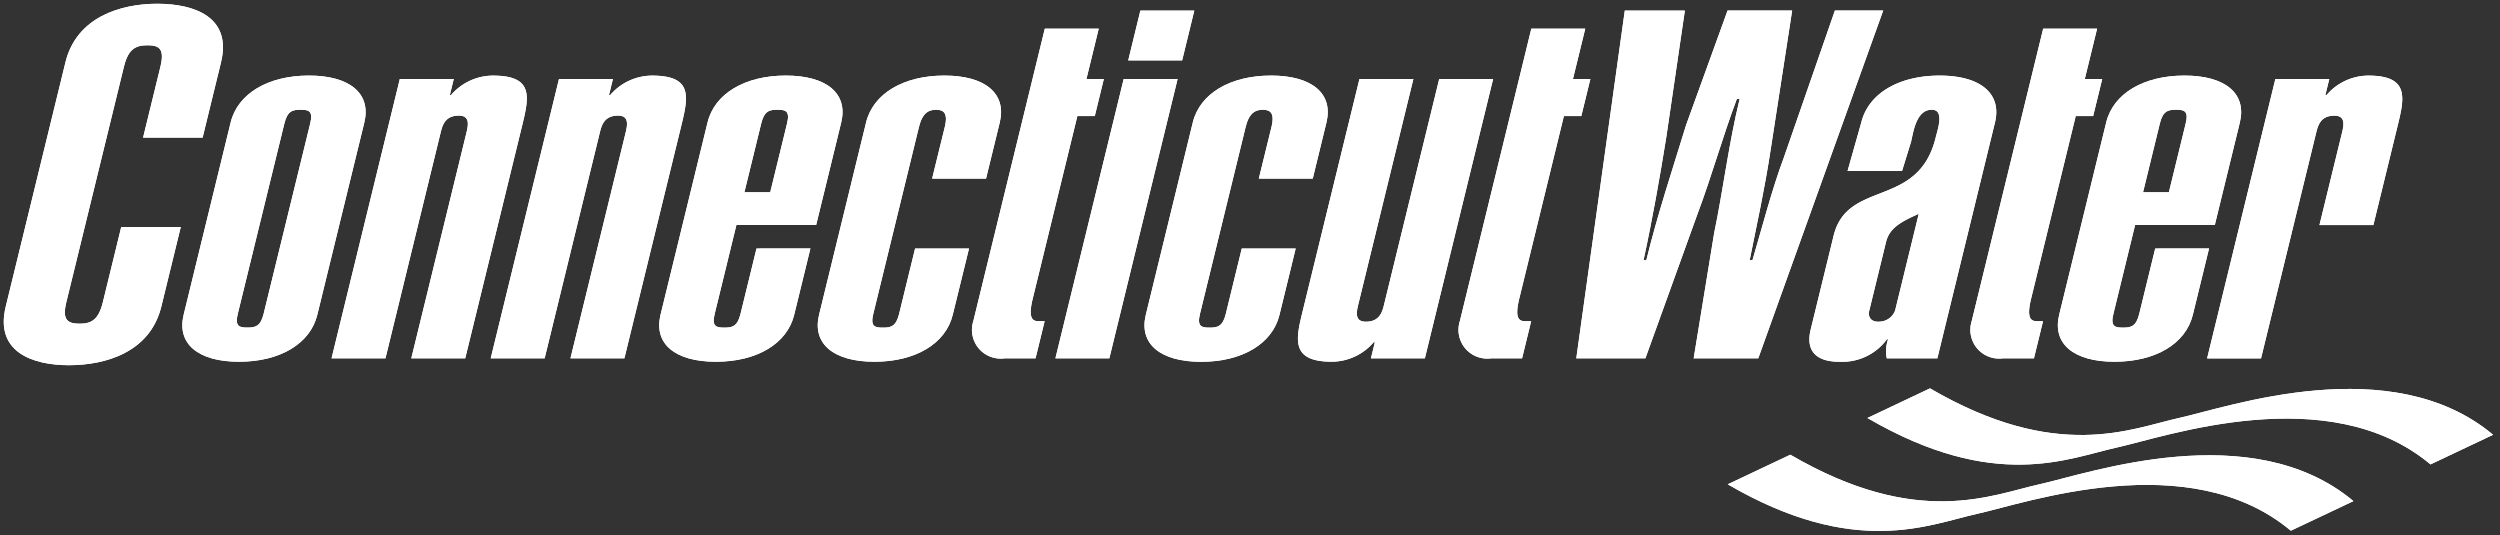 <svg xmlns="http://www.w3.org/2000/svg" xmlns:xlink="http://www.w3.org/1999/xlink" width="216.456" height="46.33" viewBox="0 0 216.456 46.33">
  <rect x="0" y="0" width="216.456" height="46.33" fill="#333333" stroke="none"/>
  <defs>
    <clipPath id="clip-path">
      <rect id="Rectangle_1220" data-name="Rectangle 1220" width="216.456" height="46.33" fill="#fff"/>
    </clipPath>
  </defs>
  <g id="Group_986" data-name="Group 986" transform="translate(0 45)">
    <g id="Group_900" data-name="Group 900" transform="translate(0 -45)" clip-path="url(#clip-path)">
      <path id="Path_3972" data-name="Path 3972" d="M12.563,12.086l1.5-6.132c.372-1.522-.08-1.86-1.1-1.86-1.07,0-1.688.338-2.06,1.86L5.918,26.337C5.546,27.859,6,28.2,7.068,28.2c1.022,0,1.639-.338,2.011-1.86l1.592-6.513h5.155l-1.685,6.893c-.961,3.932-4.79,5.074-8,5.074-3.161,0-6.432-1.142-5.471-5.074L5.839,5.574C6.8,1.642,10.629.5,13.789.5c3.21,0,6.481,1.142,5.52,5.074l-1.592,6.513Z" transform="translate(-0.174 -0.174)" fill="#fff"/>
      <path id="Path_3973" data-name="Path 3973" d="M12.563,12.086l1.5-6.132c.372-1.522-.08-1.86-1.1-1.86-1.07,0-1.688.338-2.06,1.86L5.918,26.337C5.546,27.859,6,28.2,7.068,28.2c1.022,0,1.639-.338,2.011-1.86l1.592-6.513h5.155l-1.685,6.893c-.961,3.932-4.79,5.074-8,5.074-3.161,0-6.432-1.142-5.471-5.074L5.839,5.574C6.8,1.642,10.629.5,13.789.5c3.21,0,6.481,1.142,5.52,5.074l-1.592,6.513Z" transform="translate(-0.174 -0.174)" fill="#fff"/>
      <path id="Path_3974" data-name="Path 3974" d="M35.912,30.76c-.61,2.495-3.229,4.059-6.779,4.059s-5.4-1.564-4.794-4.059L28.411,14.1c.61-2.495,3.229-4.059,6.779-4.059s5.4,1.564,4.795,4.059ZM35.3,14.184c.269-1.1-.149-1.184-.829-1.184s-1.139.085-1.408,1.184L29.027,30.675c-.268,1.1.149,1.184.829,1.184s1.139-.085,1.408-1.184Z" transform="translate(-8.44 -3.498)" fill="#fff"/>
      <path id="Path_3975" data-name="Path 3975" d="M35.912,30.76c-.61,2.495-3.229,4.059-6.779,4.059s-5.4-1.564-4.794-4.059L28.411,14.1c.61-2.495,3.229-4.059,6.779-4.059s5.4,1.564,4.795,4.059ZM35.3,14.184c.269-1.1-.149-1.184-.829-1.184s-1.139.085-1.408,1.184L29.027,30.675c-.268,1.1.149,1.184.829,1.184s1.139-.085,1.408-1.184Z" transform="translate(-8.44 -3.498)" fill="#fff"/>
      <path id="Path_3976" data-name="Path 3976" d="M49.968,10.336h4.669l-.341,1.4h.1a4.793,4.793,0,0,1,3.623-1.691c3.55,0,3.154,1.818,2.533,4.355L55.63,34.524H50.961l4.775-19.536c.166-.676.313-1.48-.659-1.48-1.168,0-1.413.8-1.578,1.48L48.724,34.524H44.056Z" transform="translate(-15.35 -3.498)" fill="#fff"/>
      <path id="Path_3977" data-name="Path 3977" d="M49.968,10.336h4.669l-.341,1.4h.1a4.793,4.793,0,0,1,3.623-1.691c3.55,0,3.154,1.818,2.533,4.355L55.63,34.524H50.961l4.775-19.536c.166-.676.313-1.48-.659-1.48-1.168,0-1.413.8-1.578,1.48L48.724,34.524H44.056Z" transform="translate(-15.35 -3.498)" fill="#fff"/>
      <path id="Path_3978" data-name="Path 3978" d="M71.118,10.336h4.669l-.341,1.4h.1a4.793,4.793,0,0,1,3.623-1.691c3.55,0,3.154,1.818,2.534,4.355L76.78,34.524H72.111l4.775-19.536c.165-.676.313-1.48-.659-1.48-1.167,0-1.412.8-1.577,1.48L69.875,34.524H65.206Z" transform="translate(-22.719 -3.498)" fill="#fff"/>
      <path id="Path_3979" data-name="Path 3979" d="M71.118,10.336h4.669l-.341,1.4h.1a4.793,4.793,0,0,1,3.623-1.691c3.55,0,3.154,1.818,2.534,4.355L76.78,34.524H72.111l4.775-19.536c.165-.676.313-1.48-.659-1.48-1.167,0-1.412.8-1.577,1.48L69.875,34.524H65.206Z" transform="translate(-22.719 -3.498)" fill="#fff"/>
      <path id="Path_3980" data-name="Path 3980" d="M100.687,25.009,99.281,30.76c-.61,2.495-3.229,4.059-6.779,4.059s-5.4-1.564-4.794-4.059L91.78,14.1c.61-2.495,3.229-4.059,6.779-4.059s5.4,1.564,4.794,4.059l-2.17,8.88H94.278l-1.881,7.7c-.268,1.1.148,1.184.829,1.184s1.14-.085,1.408-1.184l1.385-5.666ZM98.665,14.184c.269-1.1-.148-1.184-.829-1.184s-1.139.085-1.408,1.184L94.97,20.147h2.237Z" transform="translate(-30.519 -3.498)" fill="#fff"/>
      <path id="Path_3981" data-name="Path 3981" d="M100.687,25.009,99.281,30.76c-.61,2.495-3.229,4.059-6.779,4.059s-5.4-1.564-4.794-4.059L91.78,14.1c.61-2.495,3.229-4.059,6.779-4.059s5.4,1.564,4.794,4.059l-2.17,8.88H94.278l-1.881,7.7c-.268,1.1.148,1.184.829,1.184s1.14-.085,1.408-1.184l1.385-5.666ZM98.665,14.184c.269-1.1-.148-1.184-.829-1.184s-1.139.085-1.408,1.184L94.97,20.147h2.237Z" transform="translate(-30.519 -3.498)" fill="#fff"/>
      <path id="Path_3982" data-name="Path 3982" d="M112.848,14.1c.61-2.495,3.23-4.059,6.779-4.059s5.4,1.564,4.795,4.059l-1.189,4.863h-4.668l1.1-4.482c.309-1.269-.174-1.48-.757-1.48s-1.17.211-1.48,1.48l-3.958,16.2c-.269,1.1.148,1.184.829,1.184s1.139-.085,1.407-1.184l1.385-5.666h4.669L120.35,30.76c-.61,2.495-3.229,4.059-6.78,4.059s-5.4-1.564-4.794-4.059Z" transform="translate(-37.86 -3.498)" fill="#fff"/>
      <path id="Path_3983" data-name="Path 3983" d="M112.848,14.1c.61-2.495,3.23-4.059,6.779-4.059s5.4,1.564,4.795,4.059l-1.189,4.863h-4.668l1.1-4.482c.309-1.269-.174-1.48-.757-1.48s-1.17.211-1.48,1.48l-3.958,16.2c-.269,1.1.148,1.184.829,1.184s1.139-.085,1.407-1.184l1.385-5.666h4.669L120.35,30.76c-.61,2.495-3.229,4.059-6.78,4.059s-5.4-1.564-4.794-4.059Z" transform="translate(-37.86 -3.498)" fill="#fff"/>
      <path id="Path_3984" data-name="Path 3984" d="M135.482,3.809h4.668l-1.064,4.356h1.507l-.785,3.214H138.3l-3.866,15.815c-.444,1.819.059,1.945.546,1.945h.486l-.786,3.214h-2.675a2.488,2.488,0,0,1-2.715-3.214Z" transform="translate(-45.02 -1.327)" fill="#fff"/>
      <path id="Path_3985" data-name="Path 3985" d="M135.482,3.809h4.668l-1.064,4.356h1.507l-.785,3.214H138.3l-3.866,15.815c-.444,1.819.059,1.945.546,1.945h.486l-.786,3.214h-2.675a2.488,2.488,0,0,1-2.715-3.214Z" transform="translate(-45.02 -1.327)" fill="#fff"/>
      <path id="Path_3986" data-name="Path 3986" d="M200.131,3.809H204.8l-1.065,4.356h1.508l-.786,3.214h-1.508l-3.865,15.815c-.445,1.819.059,1.945.545,1.945h.487l-.786,3.214h-2.674a2.489,2.489,0,0,1-2.716-3.214Z" transform="translate(-67.545 -1.327)" fill="#fff"/>
      <path id="Path_3987" data-name="Path 3987" d="M200.131,3.809H204.8l-1.065,4.356h1.508l-.786,3.214h-1.508l-3.865,15.815c-.445,1.819.059,1.945.545,1.945h.487l-.786,3.214h-2.674a2.489,2.489,0,0,1-2.716-3.214Z" transform="translate(-67.545 -1.327)" fill="#fff"/>
      <path id="Path_3988" data-name="Path 3988" d="M140.244,31.516l5.912-24.188h4.669l-5.912,24.188ZM151.217,5.721h-4.669L147.6,1.408h4.669Z" transform="translate(-48.864 -0.49)" fill="#fff"/>
      <path id="Path_3989" data-name="Path 3989" d="M140.244,31.516l5.912-24.188h4.669l-5.912,24.188ZM151.217,5.721h-4.669L147.6,1.408h4.669Z" transform="translate(-48.864 -0.49)" fill="#fff"/>
      <path id="Path_3990" data-name="Path 3990" d="M156.261,14.1c.61-2.495,3.229-4.059,6.779-4.059s5.4,1.564,4.794,4.059l-1.188,4.863h-4.669l1.1-4.482c.31-1.269-.173-1.48-.757-1.48s-1.17.211-1.48,1.48l-3.959,16.2c-.268,1.1.148,1.184.829,1.184s1.139-.085,1.407-1.184l1.385-5.666h4.668l-1.405,5.751c-.61,2.495-3.229,4.059-6.779,4.059s-5.4-1.564-4.795-4.059Z" transform="translate(-52.986 -3.498)" fill="#fff"/>
      <path id="Path_3991" data-name="Path 3991" d="M156.261,14.1c.61-2.495,3.229-4.059,6.779-4.059s5.4,1.564,4.794,4.059l-1.188,4.863h-4.669l1.1-4.482c.31-1.269-.173-1.48-.757-1.48s-1.17.211-1.48,1.48l-3.959,16.2c-.268,1.1.148,1.184.829,1.184s1.139-.085,1.407-1.184l1.385-5.666h4.668l-1.405,5.751c-.61,2.495-3.229,4.059-6.779,4.059s-5.4-1.564-4.795-4.059Z" transform="translate(-52.986 -3.498)" fill="#fff"/>
      <path id="Path_3992" data-name="Path 3992" d="M183.463,34.682h-4.669l.341-1.4h-.1a4.793,4.793,0,0,1-3.623,1.691c-3.7,0-3.092-2.072-2.472-4.609L177.8,10.494h4.669L177.695,30.03c-.165.676-.313,1.48.659,1.48,1.167,0,1.412-.8,1.577-1.48l4.775-19.536h4.668Z" transform="translate(-60.095 -3.656)" fill="#fff"/>
      <path id="Path_3993" data-name="Path 3993" d="M183.463,34.682h-4.669l.341-1.4h-.1a4.793,4.793,0,0,1-3.623,1.691c-3.7,0-3.092-2.072-2.472-4.609L177.8,10.494h4.669L177.695,30.03c-.165.676-.313,1.48.659,1.48,1.167,0,1.412-.8,1.577-1.48l4.775-19.536h4.668Z" transform="translate(-60.095 -3.656)" fill="#fff"/>
      <path id="Path_3994" data-name="Path 3994" d="M296.9,58.189c-8.805-7.377-22.965-2.382-27.153-1.463s-10.553,3.879-21.6-2.555l5.417-2.565c11.046,6.435,17.41,3.475,21.6,2.555s18.348-5.914,27.153,1.463Z" transform="translate(-86.461 -17.98)" fill="#fff"/>
      <path id="Path_3995" data-name="Path 3995" d="M296.9,58.189c-8.805-7.377-22.965-2.382-27.153-1.463s-10.553,3.879-21.6-2.555l5.417-2.565c11.046,6.435,17.41,3.475,21.6,2.555s18.348-5.914,27.153,1.463Z" transform="translate(-86.461 -17.98)" fill="#fff"/>
      <path id="Path_3996" data-name="Path 3996" d="M278.34,67c-8.805-7.377-22.966-2.383-27.153-1.463s-10.552,3.88-21.6-2.555l5.418-2.563c11.045,6.434,17.41,3.474,21.6,2.554s18.348-5.914,27.154,1.463Z" transform="translate(-79.994 -21.049)" fill="#fff"/>
      <path id="Path_3997" data-name="Path 3997" d="M278.34,67c-8.805-7.377-22.966-2.383-27.153-1.463s-10.552,3.88-21.6-2.555l5.418-2.563c11.045,6.434,17.41,3.474,21.6,2.554s18.348-5.914,27.154,1.463Z" transform="translate(-79.994 -21.049)" fill="#fff"/>
      <path id="Path_3998" data-name="Path 3998" d="M209.459,31.516l4.2-30.108h5.2L217.253,12.36c-.566,3.51-1.19,7.062-1.972,10.656h.243c.96-3.932,2.253-7.823,3.447-11.713l3.586-9.9h5.592l-1.835,11.883c-.558,3.679-1.192,6.47-1.842,9.725h.243c.869-2.959,1.714-6.216,2.7-8.837l4.435-12.771h4.182L225.215,31.516h-5.592l1.77-10.825c.805-3.891,1.26-7.739,2.21-11.629h-.243c-1.244,3.3-2.158,6.639-3.4,9.937l-4.518,12.517Z" transform="translate(-72.98 -0.49)" fill="#fff"/>
      <path id="Path_3999" data-name="Path 3999" d="M209.459,31.516l4.2-30.108h5.2L217.253,12.36c-.566,3.51-1.19,7.062-1.972,10.656h.243c.96-3.932,2.253-7.823,3.447-11.713l3.586-9.9h5.592l-1.835,11.883c-.558,3.679-1.192,6.47-1.842,9.725h.243c.869-2.959,1.714-6.216,2.7-8.837l4.435-12.771h4.182L225.215,31.516h-5.592l1.77-10.825c.805-3.891,1.26-7.739,2.21-11.629h-.243c-1.244,3.3-2.158,6.639-3.4,9.937l-4.518,12.517Z" transform="translate(-72.98 -0.49)" fill="#fff"/>
      <path id="Path_4000" data-name="Path 4000" d="M251.515,34.524h-4.377a3.1,3.1,0,0,1,.111-1.649h-.1a4.809,4.809,0,0,1-4.123,1.945c-2.043,0-2.923-.973-2.478-2.791l1.984-8.119c1.2-4.905,7.328-2.325,8.837-8.5.175-.719.783-2.411-.336-2.411-1.362,0-1.594,1.946-1.8,2.791l-.776,2.512h-4.717l1.189-4.2c.61-2.495,3.229-4.059,6.78-4.059s5.4,1.564,4.794,4.059Zm-1.609-12.517c-1.479.676-2.527,1.184-2.837,2.453l-1.488,6.089c-.027.508.28.846.922.8a1.487,1.487,0,0,0,1.356-.972Z" transform="translate(-83.774 -3.498)" fill="#fff"/>
      <path id="Path_4001" data-name="Path 4001" d="M251.515,34.524h-4.377a3.1,3.1,0,0,1,.111-1.649h-.1a4.809,4.809,0,0,1-4.123,1.945c-2.043,0-2.923-.973-2.478-2.791l1.984-8.119c1.2-4.905,7.328-2.325,8.837-8.5.175-.719.783-2.411-.336-2.411-1.362,0-1.594,1.946-1.8,2.791l-.776,2.512h-4.717l1.189-4.2c.61-2.495,3.229-4.059,6.78-4.059s5.4,1.564,4.794,4.059Zm-1.609-12.517c-1.479.676-2.527,1.184-2.837,2.453l-1.488,6.089c-.027.508.28.846.922.8a1.487,1.487,0,0,0,1.356-.972Z" transform="translate(-83.774 -3.498)" fill="#fff"/>
      <path id="Path_4002" data-name="Path 4002" d="M268.146,3.809h4.669L271.75,8.165h1.508l-.786,3.214h-1.508L267.1,27.193c-.444,1.819.059,1.945.546,1.945h.487l-.786,3.214h-2.675a2.489,2.489,0,0,1-2.716-3.214Z" transform="translate(-91.243 -1.327)" fill="#fff"/>
      <path id="Path_4003" data-name="Path 4003" d="M268.146,3.809h4.669L271.75,8.165h1.508l-.786,3.214h-1.508L267.1,27.193c-.444,1.819.059,1.945.546,1.945h.487l-.786,3.214h-2.675a2.489,2.489,0,0,1-2.716-3.214Z" transform="translate(-91.243 -1.327)" fill="#fff"/>
      <path id="Path_4004" data-name="Path 4004" d="M286.541,25.009l-1.406,5.751c-.61,2.495-3.229,4.059-6.779,4.059s-5.4-1.564-4.794-4.059L277.634,14.1c.61-2.495,3.229-4.059,6.779-4.059s5.4,1.564,4.794,4.059l-2.17,8.88h-6.9l-1.881,7.7c-.269,1.1.147,1.184.828,1.184s1.139-.085,1.409-1.184l1.385-5.666Zm-2.022-10.825c.268-1.1-.149-1.184-.829-1.184s-1.14.085-1.408,1.184l-1.458,5.963h2.238Z" transform="translate(-95.275 -3.498)" fill="#fff"/>
      <path id="Path_4005" data-name="Path 4005" d="M286.541,25.009l-1.406,5.751c-.61,2.495-3.229,4.059-6.779,4.059s-5.4-1.564-4.794-4.059L277.634,14.1c.61-2.495,3.229-4.059,6.779-4.059s5.4,1.564,4.794,4.059l-2.17,8.88h-6.9l-1.881,7.7c-.269,1.1.147,1.184.828,1.184s1.139-.085,1.409-1.184l1.385-5.666Zm-2.022-10.825c.268-1.1-.149-1.184-.829-1.184s-1.14.085-1.408,1.184l-1.458,5.963h2.238Z" transform="translate(-95.275 -3.498)" fill="#fff"/>
      <path id="Path_4006" data-name="Path 4006" d="M299.191,10.336h4.668l-.341,1.4h.1a4.793,4.793,0,0,1,3.623-1.691c3.7,0,3.092,2.072,2.472,4.609l-2.036,8.33h-4.668l1.953-7.992c.165-.676.313-1.48-.659-1.48-1.167,0-1.413.8-1.578,1.48l-4.775,19.536h-4.668Z" transform="translate(-102.185 -3.498)" fill="#fff"/>
      <path id="Path_4007" data-name="Path 4007" d="M299.191,10.336h4.668l-.341,1.4h.1a4.793,4.793,0,0,1,3.623-1.691c3.7,0,3.092,2.072,2.472,4.609l-2.036,8.33h-4.668l1.953-7.992c.165-.676.313-1.48-.659-1.48-1.167,0-1.413.8-1.578,1.48l-4.775,19.536h-4.668Z" transform="translate(-102.185 -3.498)" fill="#fff"/>
    </g>
  </g>
</svg>
